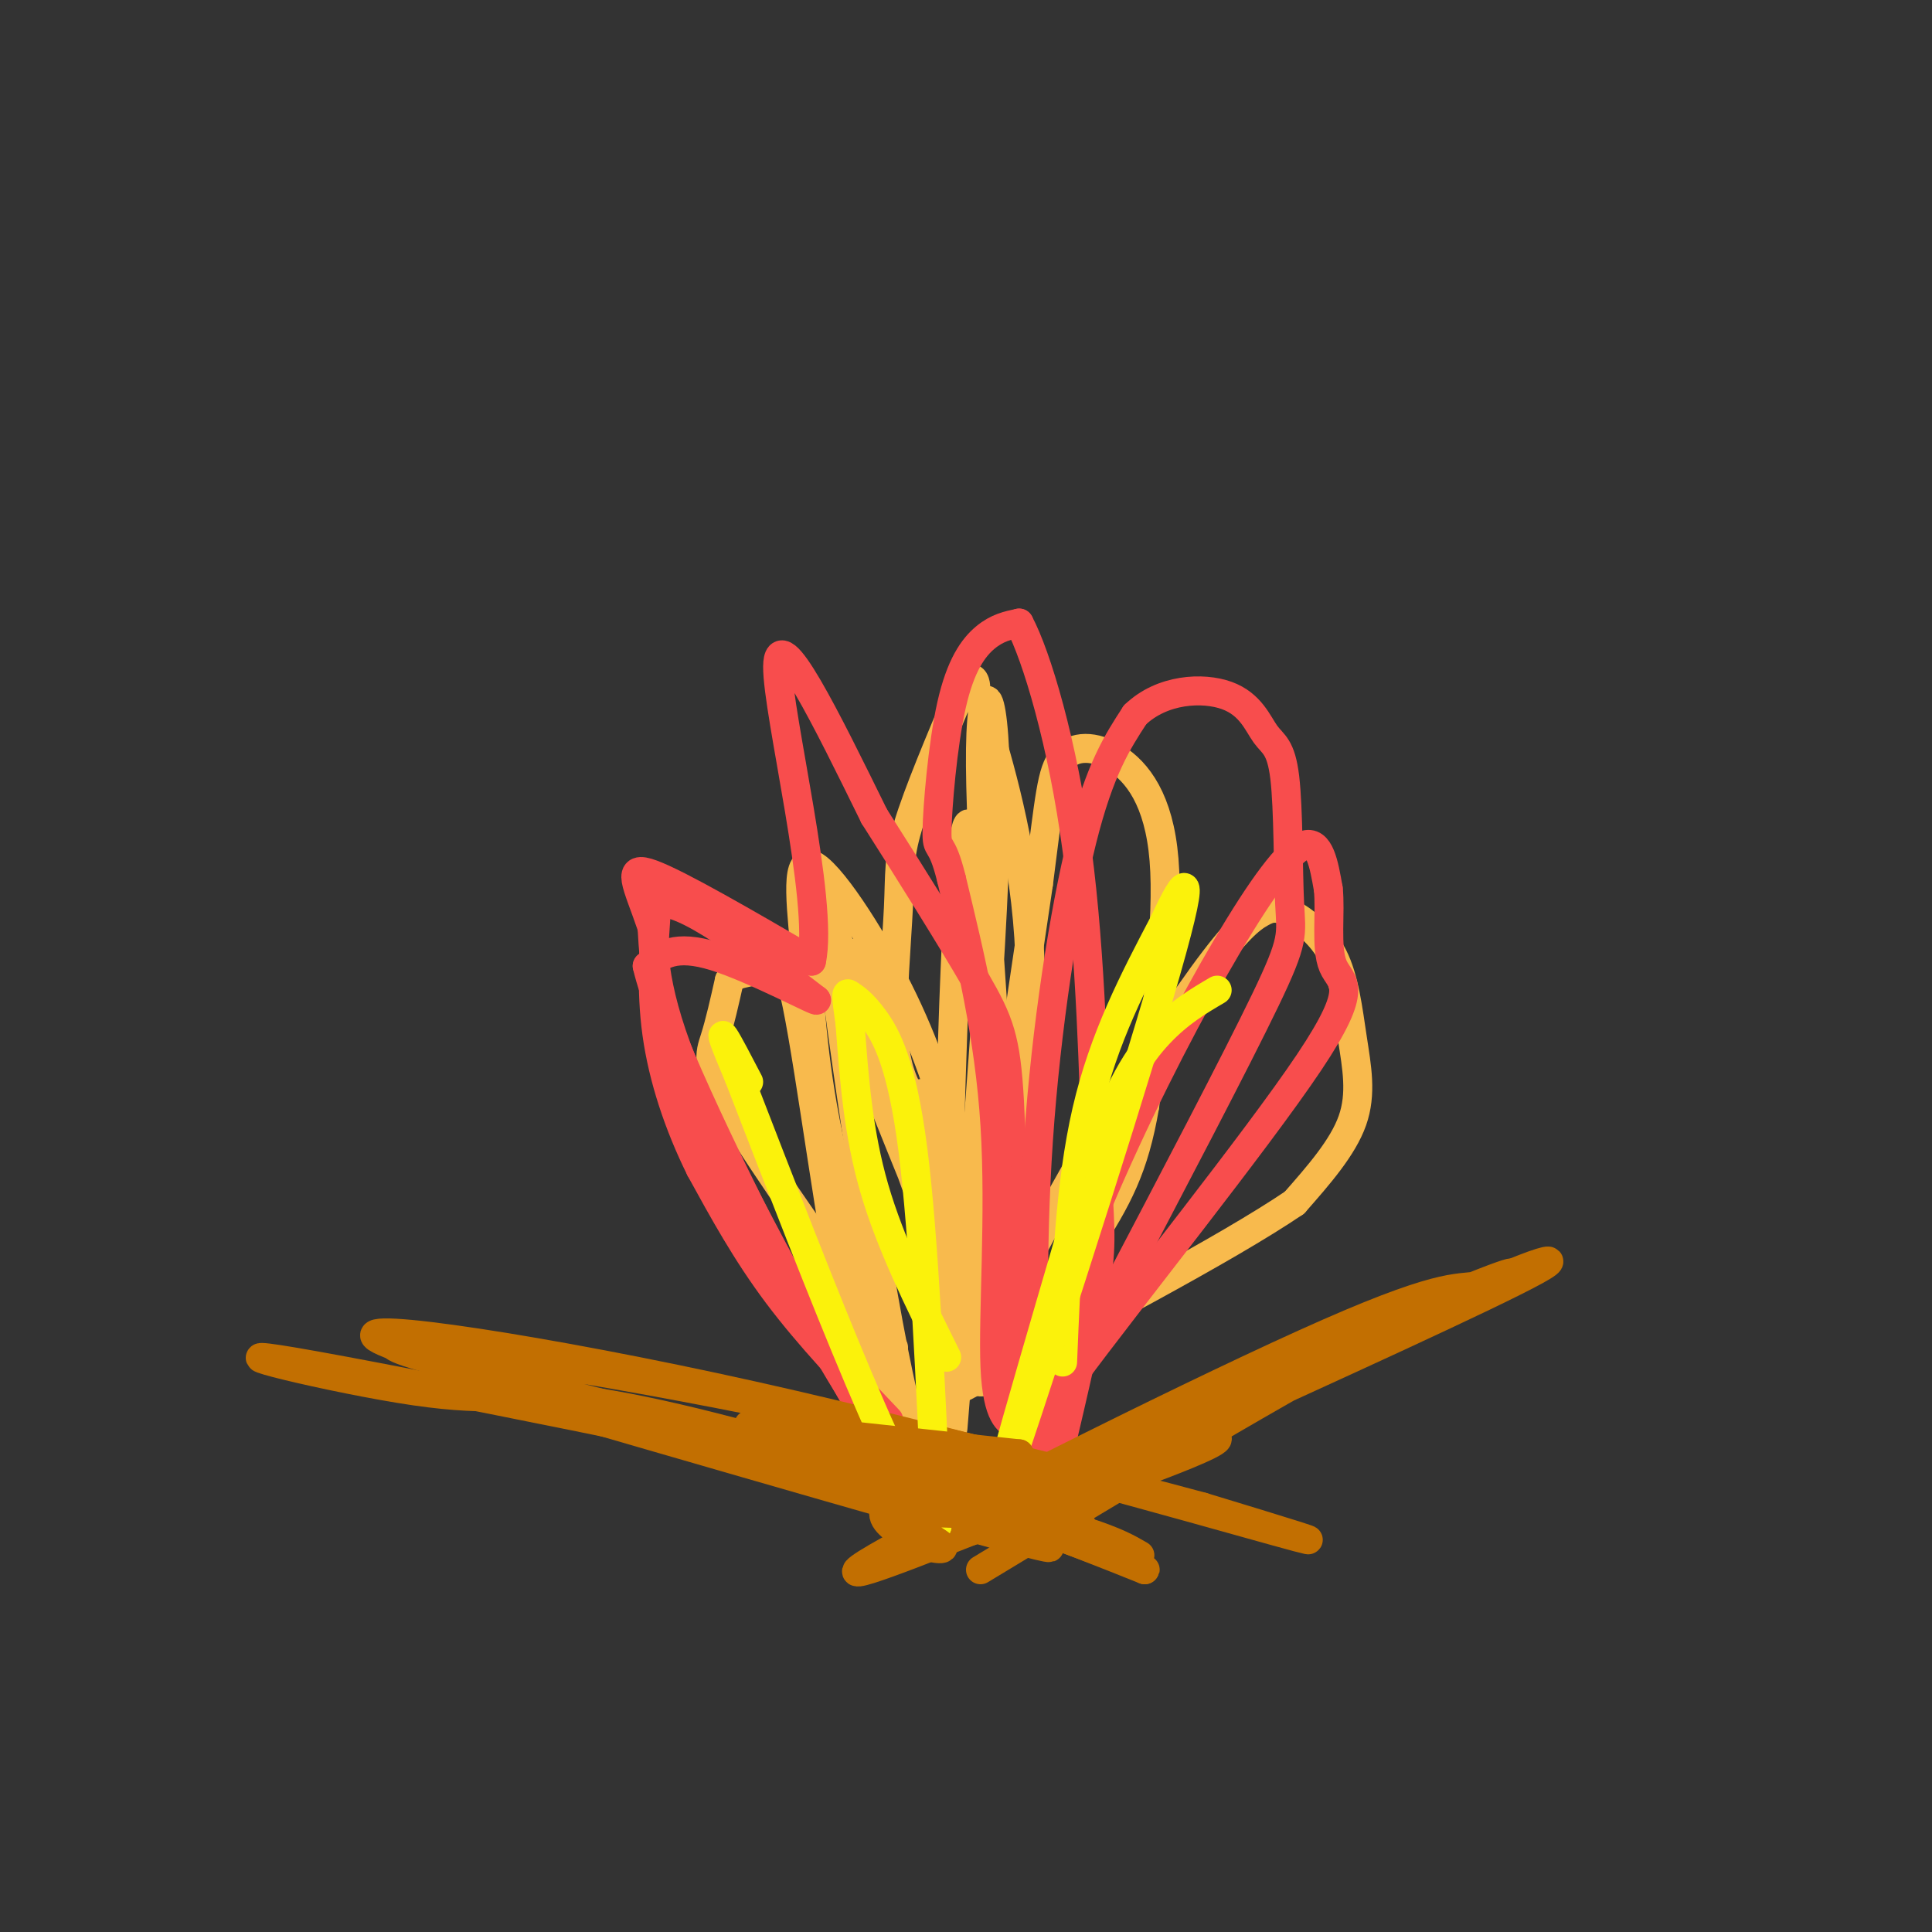 <svg viewBox='0 0 400 400' version='1.1' xmlns='http://www.w3.org/2000/svg' xmlns:xlink='http://www.w3.org/1999/xlink'><rect x="0" y="0" width="400" height="400" fill="#333333" stroke="none"/><g fill='none' stroke='rgb(248,186,77)' stroke-width='6' stroke-linecap='round' stroke-linejoin='round'><path d='M185,279c-13.422,-18.756 -26.844,-37.511 -33,-48c-6.156,-10.489 -5.044,-12.711 -4,-16c1.044,-3.289 2.022,-7.644 3,-12'/><path d='M151,203c1.766,-2.045 4.679,-1.156 7,-3c2.321,-1.844 4.048,-6.419 7,8c2.952,14.419 7.129,47.834 11,65c3.871,17.166 7.435,18.083 11,19'/><path d='M187,292c-1.156,-6.262 -9.544,-31.415 -14,-50c-4.456,-18.585 -4.978,-30.600 -6,-42c-1.022,-11.400 -2.544,-22.185 1,-21c3.544,1.185 12.156,14.338 18,26c5.844,11.662 8.922,21.831 12,32'/><path d='M198,237c2.607,18.202 3.125,47.708 2,47c-1.125,-0.708 -3.893,-31.631 -6,-46c-2.107,-14.369 -3.554,-12.185 -5,-10'/><path d='M189,228c-1.743,-3.324 -3.601,-6.633 -4,-14c-0.399,-7.367 0.662,-18.791 1,-26c0.338,-7.209 -0.046,-10.203 2,-17c2.046,-6.797 6.523,-17.399 11,-28'/><path d='M199,143c2.416,-4.472 2.957,-1.652 3,-1c0.043,0.652 -0.411,-0.863 2,7c2.411,7.863 7.689,25.104 9,45c1.311,19.896 -1.344,42.448 -4,65'/><path d='M209,259c-1.048,13.440 -1.667,14.542 -3,16c-1.333,1.458 -3.381,3.274 -2,-12c1.381,-15.274 6.190,-47.637 11,-80'/><path d='M215,183c2.340,-18.093 2.689,-23.324 5,-26c2.311,-2.676 6.584,-2.797 11,0c4.416,2.797 8.976,8.514 10,21c1.024,12.486 -1.488,31.743 -4,51'/><path d='M237,229c-2.163,12.748 -5.569,19.118 -12,29c-6.431,9.882 -15.885,23.276 -20,27c-4.115,3.724 -2.890,-2.222 1,-11c3.890,-8.778 10.445,-20.389 17,-32'/><path d='M223,242c7.853,-13.245 18.985,-30.357 26,-40c7.015,-9.643 9.913,-11.816 12,-13c2.087,-1.184 3.363,-1.378 6,0c2.637,1.378 6.635,4.328 9,9c2.365,4.672 3.098,11.066 4,17c0.902,5.934 1.972,11.410 0,17c-1.972,5.590 -6.986,11.295 -12,17'/><path d='M268,249c-14.000,9.500 -43.000,24.750 -72,40'/><path d='M196,289c-12.000,5.770 -6.000,0.196 -4,4c2.000,3.804 0.000,16.986 -5,-4c-5.000,-20.986 -13.000,-76.139 -15,-94c-2.000,-17.861 2.000,1.569 6,21'/><path d='M178,216c9.349,23.887 29.722,73.104 31,77c1.278,3.896 -16.541,-37.528 -25,-64c-8.459,-26.472 -7.560,-37.992 -4,-29c3.560,8.992 9.780,38.496 16,68'/><path d='M196,268c2.376,20.973 0.317,39.405 2,19c1.683,-20.405 7.107,-79.648 8,-112c0.893,-32.352 -2.745,-37.815 -3,-20c-0.255,17.815 2.872,58.907 6,100'/><path d='M209,255c1.345,22.345 1.708,28.208 0,3c-1.708,-25.208 -5.488,-81.488 -8,-87c-2.512,-5.512 -3.756,39.744 -5,85'/><path d='M196,256c-0.500,13.333 0.750,4.167 2,-5'/></g>
<g fill='none' stroke='rgb(248,77,77)' stroke-width='6' stroke-linecap='round' stroke-linejoin='round'><path d='M184,294c-8.250,-8.667 -16.500,-17.333 -23,-26c-6.500,-8.667 -11.250,-17.333 -16,-26'/><path d='M145,242c-4.489,-9.067 -7.711,-18.733 -9,-28c-1.289,-9.267 -0.644,-18.133 0,-27'/><path d='M136,187c5.500,-1.167 19.250,9.417 33,20'/><path d='M169,207c1.089,1.022 -12.689,-6.422 -21,-9c-8.311,-2.578 -11.156,-0.289 -14,2'/><path d='M134,200c2.711,11.867 16.489,40.533 26,59c9.511,18.467 14.756,26.733 20,35'/><path d='M180,294c5.845,10.417 10.458,18.958 3,6c-7.458,-12.958 -26.988,-47.417 -37,-69c-10.012,-21.583 -10.506,-30.292 -11,-39'/><path d='M135,192c-3.178,-9.311 -5.622,-13.089 0,-11c5.622,2.089 19.311,10.044 33,18'/><path d='M168,199c2.689,-12.133 -7.089,-51.467 -7,-61c0.089,-9.533 10.044,10.733 20,31'/><path d='M181,169c7.440,11.690 16.042,25.417 21,34c4.958,8.583 6.274,12.024 7,25c0.726,12.976 0.863,35.488 1,58'/><path d='M210,286c0.426,11.104 0.990,9.863 0,9c-0.990,-0.863 -3.536,-1.348 -4,-12c-0.464,-10.652 1.153,-31.472 0,-50c-1.153,-18.528 -5.077,-34.764 -9,-51'/><path d='M197,182c-2.164,-8.793 -3.075,-5.274 -3,-10c0.075,-4.726 1.136,-17.695 3,-26c1.864,-8.305 4.533,-11.944 7,-14c2.467,-2.056 4.734,-2.528 7,-3'/><path d='M211,129c3.584,6.659 9.043,24.805 12,47c2.957,22.195 3.411,48.437 4,63c0.589,14.563 1.311,17.447 0,26c-1.311,8.553 -4.656,22.777 -8,37'/><path d='M219,302c-1.311,6.449 -0.589,4.071 -1,3c-0.411,-1.071 -1.956,-0.833 -3,-12c-1.044,-11.167 -1.589,-33.737 0,-57c1.589,-23.263 5.311,-47.218 9,-62c3.689,-14.782 7.344,-20.391 11,-26'/><path d='M235,148c5.582,-5.372 14.037,-5.801 19,-4c4.963,1.801 6.435,5.834 8,8c1.565,2.166 3.224,2.467 4,9c0.776,6.533 0.671,19.297 1,26c0.329,6.703 1.094,7.344 -5,20c-6.094,12.656 -19.047,37.328 -32,62'/><path d='M230,269c-8.489,14.711 -13.711,20.489 -16,22c-2.289,1.511 -1.644,-1.244 -1,-4'/><path d='M213,287c2.480,-8.099 9.180,-26.346 17,-44c7.820,-17.654 16.759,-34.715 24,-47c7.241,-12.285 12.783,-19.796 16,-21c3.217,-1.204 4.108,3.898 5,9'/><path d='M275,184c0.544,4.793 -0.596,12.274 1,16c1.596,3.726 5.930,3.695 -5,20c-10.930,16.305 -37.123,48.944 -49,65c-11.877,16.056 -9.439,15.528 -7,15'/><path d='M215,300c-0.500,4.167 1.750,7.083 4,10'/></g>
<g fill='none' stroke='rgb(194,111,1)' stroke-width='6' stroke-linecap='round' stroke-linejoin='round'><path d='M203,325c31.422,-19.000 62.844,-38.000 86,-50c23.156,-12.000 38.044,-17.000 29,-12c-9.044,5.000 -42.022,20.000 -75,35'/><path d='M243,298c-28.644,11.844 -62.756,23.956 -54,19c8.756,-4.956 60.378,-26.978 112,-49'/><path d='M301,268c19.120,-7.909 10.919,-3.182 6,-2c-4.919,1.182 -6.555,-1.182 -32,10c-25.445,11.182 -74.699,35.909 -91,45c-16.301,9.091 0.349,2.545 17,-4'/><path d='M201,317c16.644,-5.378 49.756,-16.822 51,-19c1.244,-2.178 -29.378,4.911 -60,12'/><path d='M192,310c-10.167,2.000 -5.583,1.000 -1,0'/><path d='M96,286c53.917,15.667 107.833,31.333 119,34c11.167,2.667 -20.417,-7.667 -52,-18'/><path d='M163,302c-30.252,-8.711 -79.882,-21.490 -85,-25c-5.118,-3.510 34.276,2.247 78,12c43.724,9.753 91.778,23.501 108,28c16.222,4.499 0.611,-0.250 -15,-5'/><path d='M249,312c-17.727,-4.796 -54.545,-14.285 -93,-22c-38.455,-7.715 -78.545,-13.654 -74,-11c4.545,2.654 53.727,13.901 87,23c33.273,9.099 50.636,16.049 68,23'/><path d='M237,325c2.014,0.246 -26.950,-10.640 -53,-19c-26.050,-8.360 -49.185,-14.196 -63,-16c-13.815,-1.804 -18.311,0.424 -35,-2c-16.689,-2.424 -45.570,-9.499 -25,-6c20.570,3.499 90.591,17.571 128,26c37.409,8.429 42.204,11.214 47,14'/></g>
<g fill='none' stroke='rgb(251,242,11)' stroke-width='6' stroke-linecap='round' stroke-linejoin='round'><path d='M196,281c-5.833,-11.750 -11.667,-23.500 -15,-35c-3.333,-11.500 -4.167,-22.750 -5,-34'/><path d='M176,212c-0.965,-6.740 -0.877,-6.590 0,-6c0.877,0.590 2.544,1.620 5,5c2.456,3.380 5.702,9.108 8,27c2.298,17.892 3.649,47.946 5,78'/><path d='M194,316c-6.000,-2.500 -23.500,-47.750 -41,-93'/><path d='M153,223c-6.500,-15.333 -2.250,-7.167 2,1'/><path d='M220,282c0.750,-18.417 1.500,-36.833 5,-52c3.500,-15.167 9.750,-27.083 16,-39'/><path d='M241,191c4.440,-9.583 7.542,-14.042 -1,15c-8.542,29.042 -28.726,91.583 -33,103c-4.274,11.417 7.363,-28.292 19,-68'/><path d='M226,241c5.533,-16.178 9.867,-22.622 14,-27c4.133,-4.378 8.067,-6.689 12,-9'/></g>
<g fill='none' stroke='rgb(194,111,1)' stroke-width='6' stroke-linecap='round' stroke-linejoin='round'><path d='M155,295c0.000,0.000 56.000,6.000 56,6'/><path d='M211,301c1.107,0.464 -24.125,-1.375 -30,0c-5.875,1.375 7.607,5.964 18,9c10.393,3.036 17.696,4.518 25,6'/><path d='M224,316c-9.711,-1.333 -46.489,-7.667 -54,-9c-7.511,-1.333 14.244,2.333 36,6'/><path d='M206,313c9.833,2.095 16.417,4.333 3,0c-13.417,-4.333 -46.833,-15.238 -48,-17c-1.167,-1.762 29.917,5.619 61,13'/><path d='M222,309c-4.733,0.022 -47.067,-6.422 -59,-8c-11.933,-1.578 6.533,1.711 25,5'/><path d='M188,306c4.810,1.000 4.333,1.000 2,2c-2.333,1.000 -6.524,3.000 -7,5c-0.476,2.000 2.762,4.000 6,6'/><path d='M189,319c2.940,1.512 7.292,2.292 6,1c-1.292,-1.292 -8.226,-4.655 -7,-6c1.226,-1.345 10.613,-0.673 20,0'/></g>
</svg>